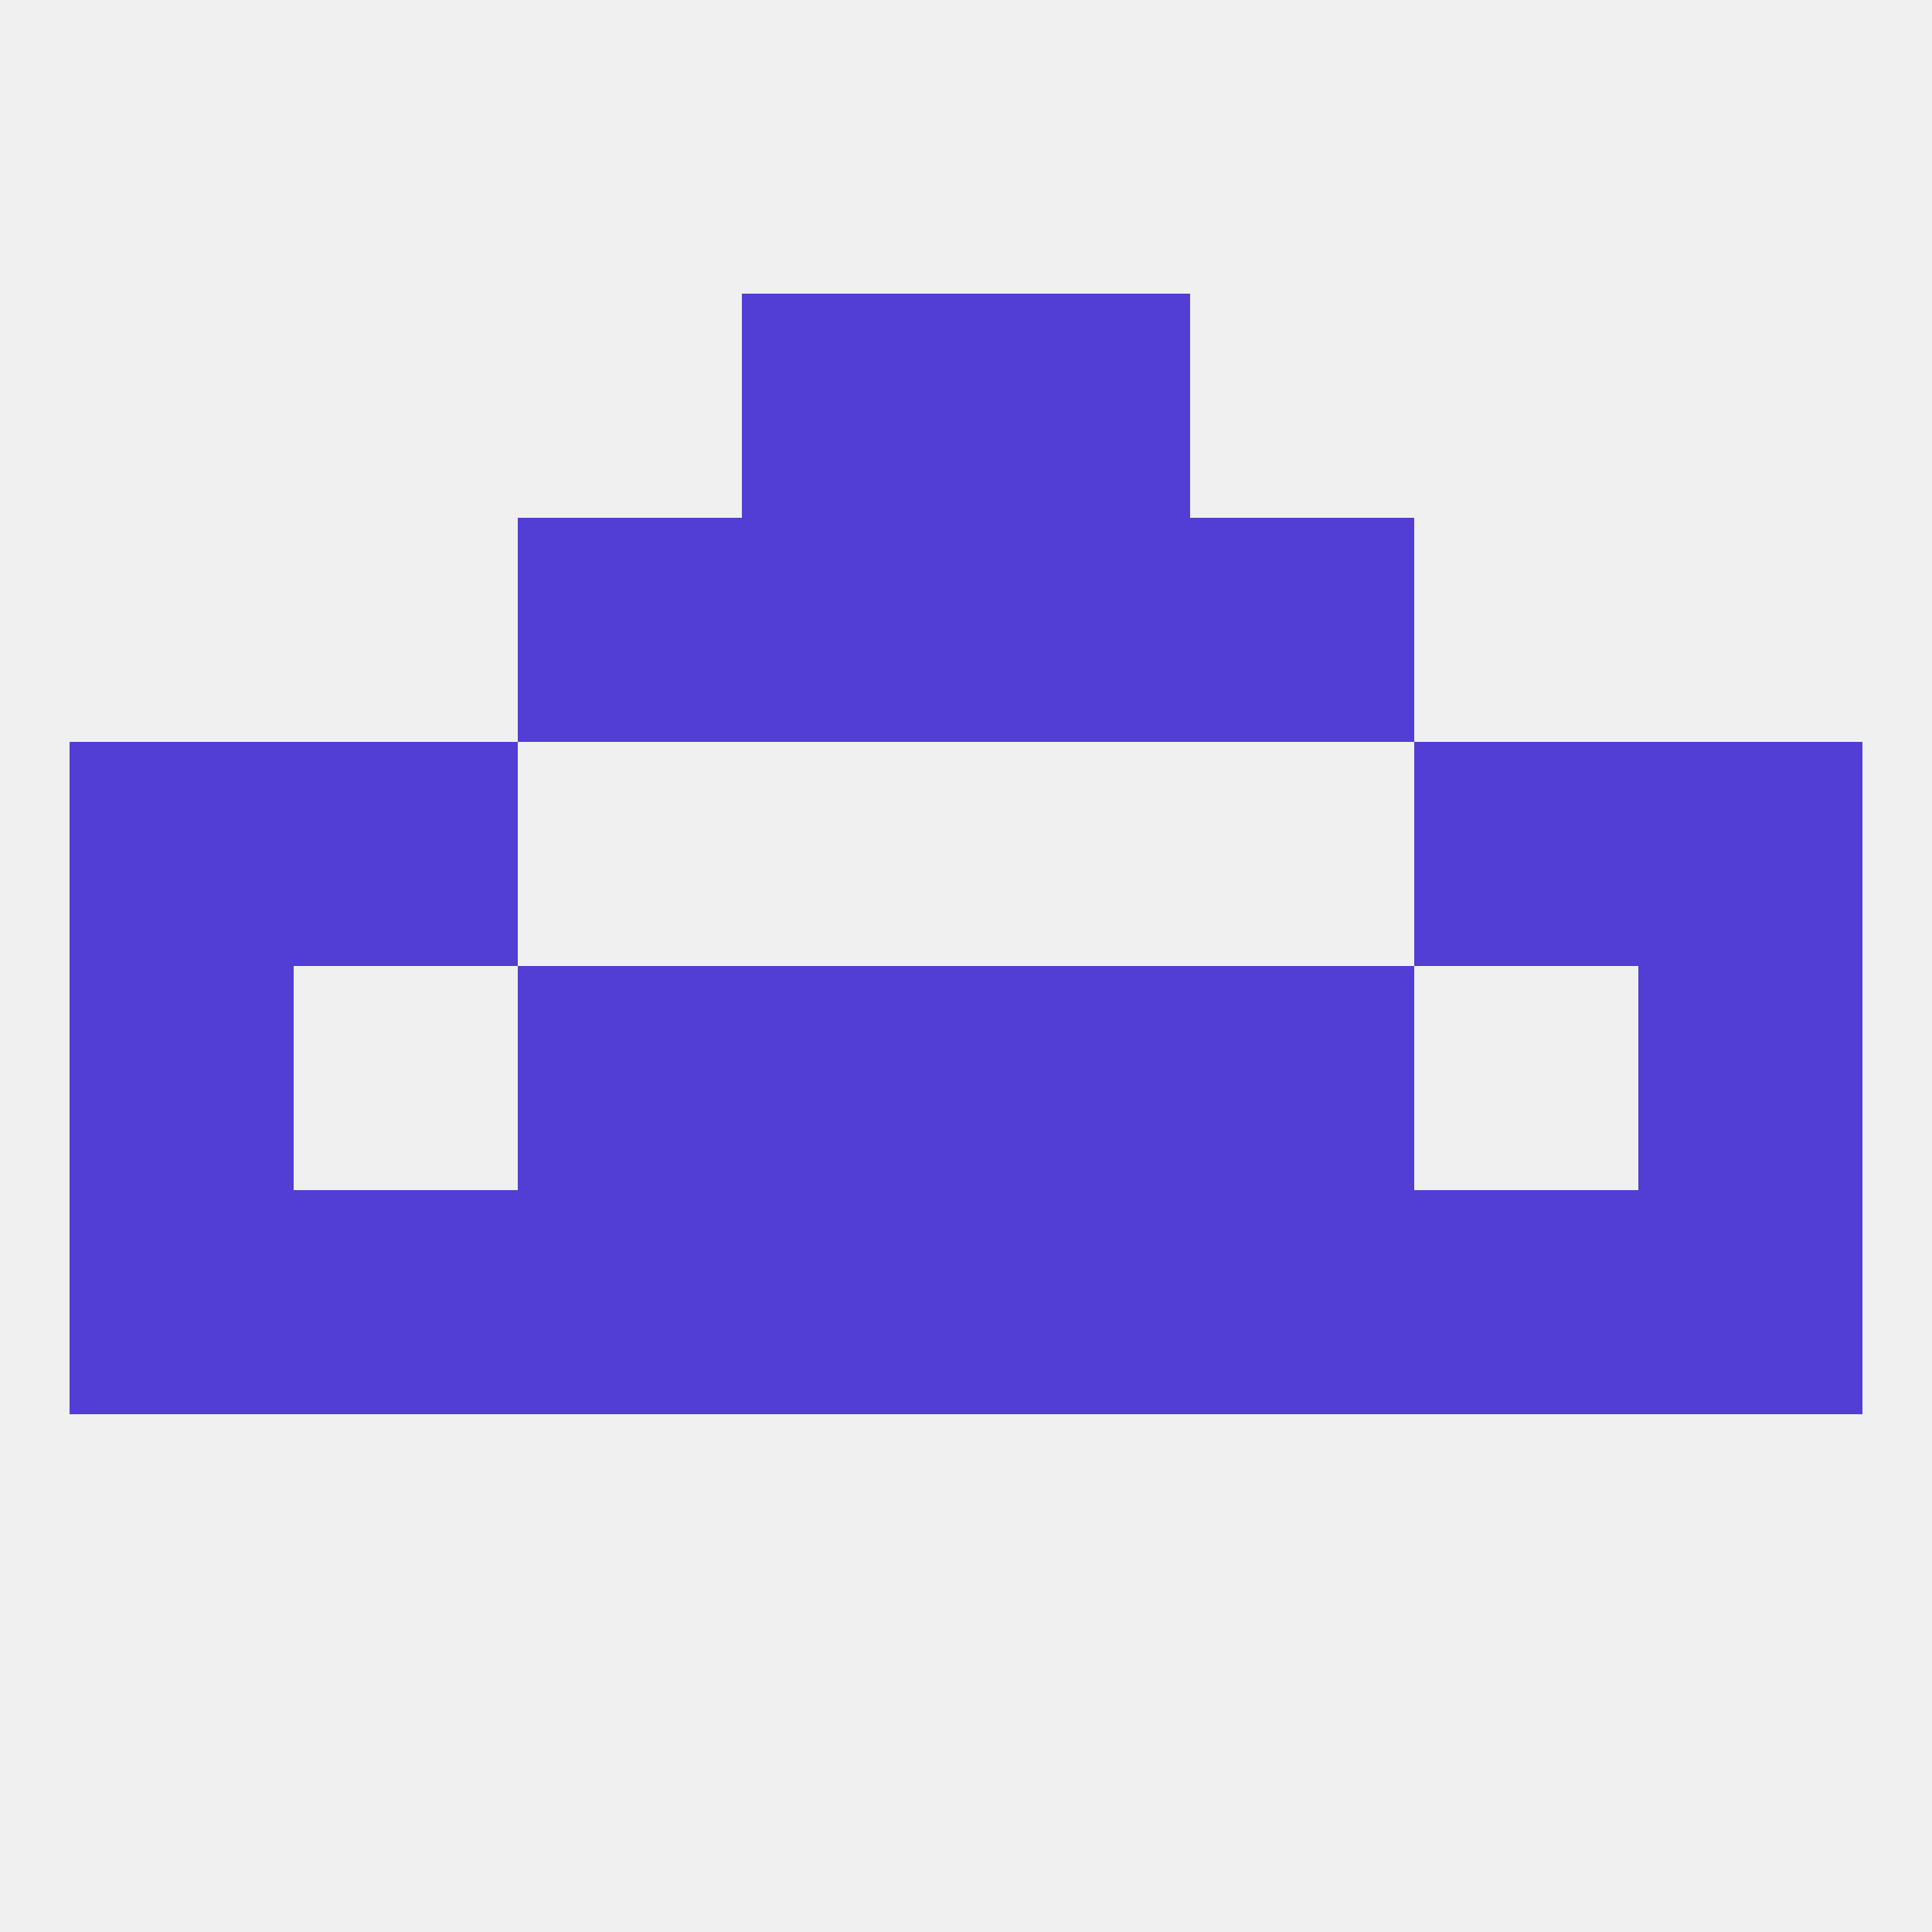 
<!--   <?xml version="1.0"?> -->
<svg version="1.1" baseprofile="full" xmlns="http://www.w3.org/2000/svg" xmlns:xlink="http://www.w3.org/1999/xlink" xmlns:ev="http://www.w3.org/2001/xml-events" width="250" height="250" viewBox="0 0 250 250" >
	<rect width="100%" height="100%" fill="rgba(240,240,240,255)"/>

	<rect x="9" y="125" width="29" height="29" fill="rgba(82,62,212,255)"/>
	<rect x="212" y="125" width="29" height="29" fill="rgba(82,62,212,255)"/>
	<rect x="96" y="125" width="29" height="29" fill="rgba(82,62,212,255)"/>
	<rect x="125" y="125" width="29" height="29" fill="rgba(82,62,212,255)"/>
	<rect x="67" y="125" width="29" height="29" fill="rgba(82,62,212,255)"/>
	<rect x="154" y="125" width="29" height="29" fill="rgba(82,62,212,255)"/>
	<rect x="96" y="154" width="29" height="29" fill="rgba(82,62,212,255)"/>
	<rect x="154" y="154" width="29" height="29" fill="rgba(82,62,212,255)"/>
	<rect x="9" y="154" width="29" height="29" fill="rgba(82,62,212,255)"/>
	<rect x="212" y="154" width="29" height="29" fill="rgba(82,62,212,255)"/>
	<rect x="38" y="154" width="29" height="29" fill="rgba(82,62,212,255)"/>
	<rect x="125" y="154" width="29" height="29" fill="rgba(82,62,212,255)"/>
	<rect x="67" y="154" width="29" height="29" fill="rgba(82,62,212,255)"/>
	<rect x="183" y="154" width="29" height="29" fill="rgba(82,62,212,255)"/>
	<rect x="38" y="96" width="29" height="29" fill="rgba(82,62,212,255)"/>
	<rect x="183" y="96" width="29" height="29" fill="rgba(82,62,212,255)"/>
	<rect x="9" y="96" width="29" height="29" fill="rgba(82,62,212,255)"/>
	<rect x="212" y="96" width="29" height="29" fill="rgba(82,62,212,255)"/>
	<rect x="67" y="67" width="29" height="29" fill="rgba(82,62,212,255)"/>
	<rect x="154" y="67" width="29" height="29" fill="rgba(82,62,212,255)"/>
	<rect x="96" y="67" width="29" height="29" fill="rgba(82,62,212,255)"/>
	<rect x="125" y="67" width="29" height="29" fill="rgba(82,62,212,255)"/>
	<rect x="125" y="38" width="29" height="29" fill="rgba(82,62,212,255)"/>
	<rect x="96" y="38" width="29" height="29" fill="rgba(82,62,212,255)"/>
</svg>
